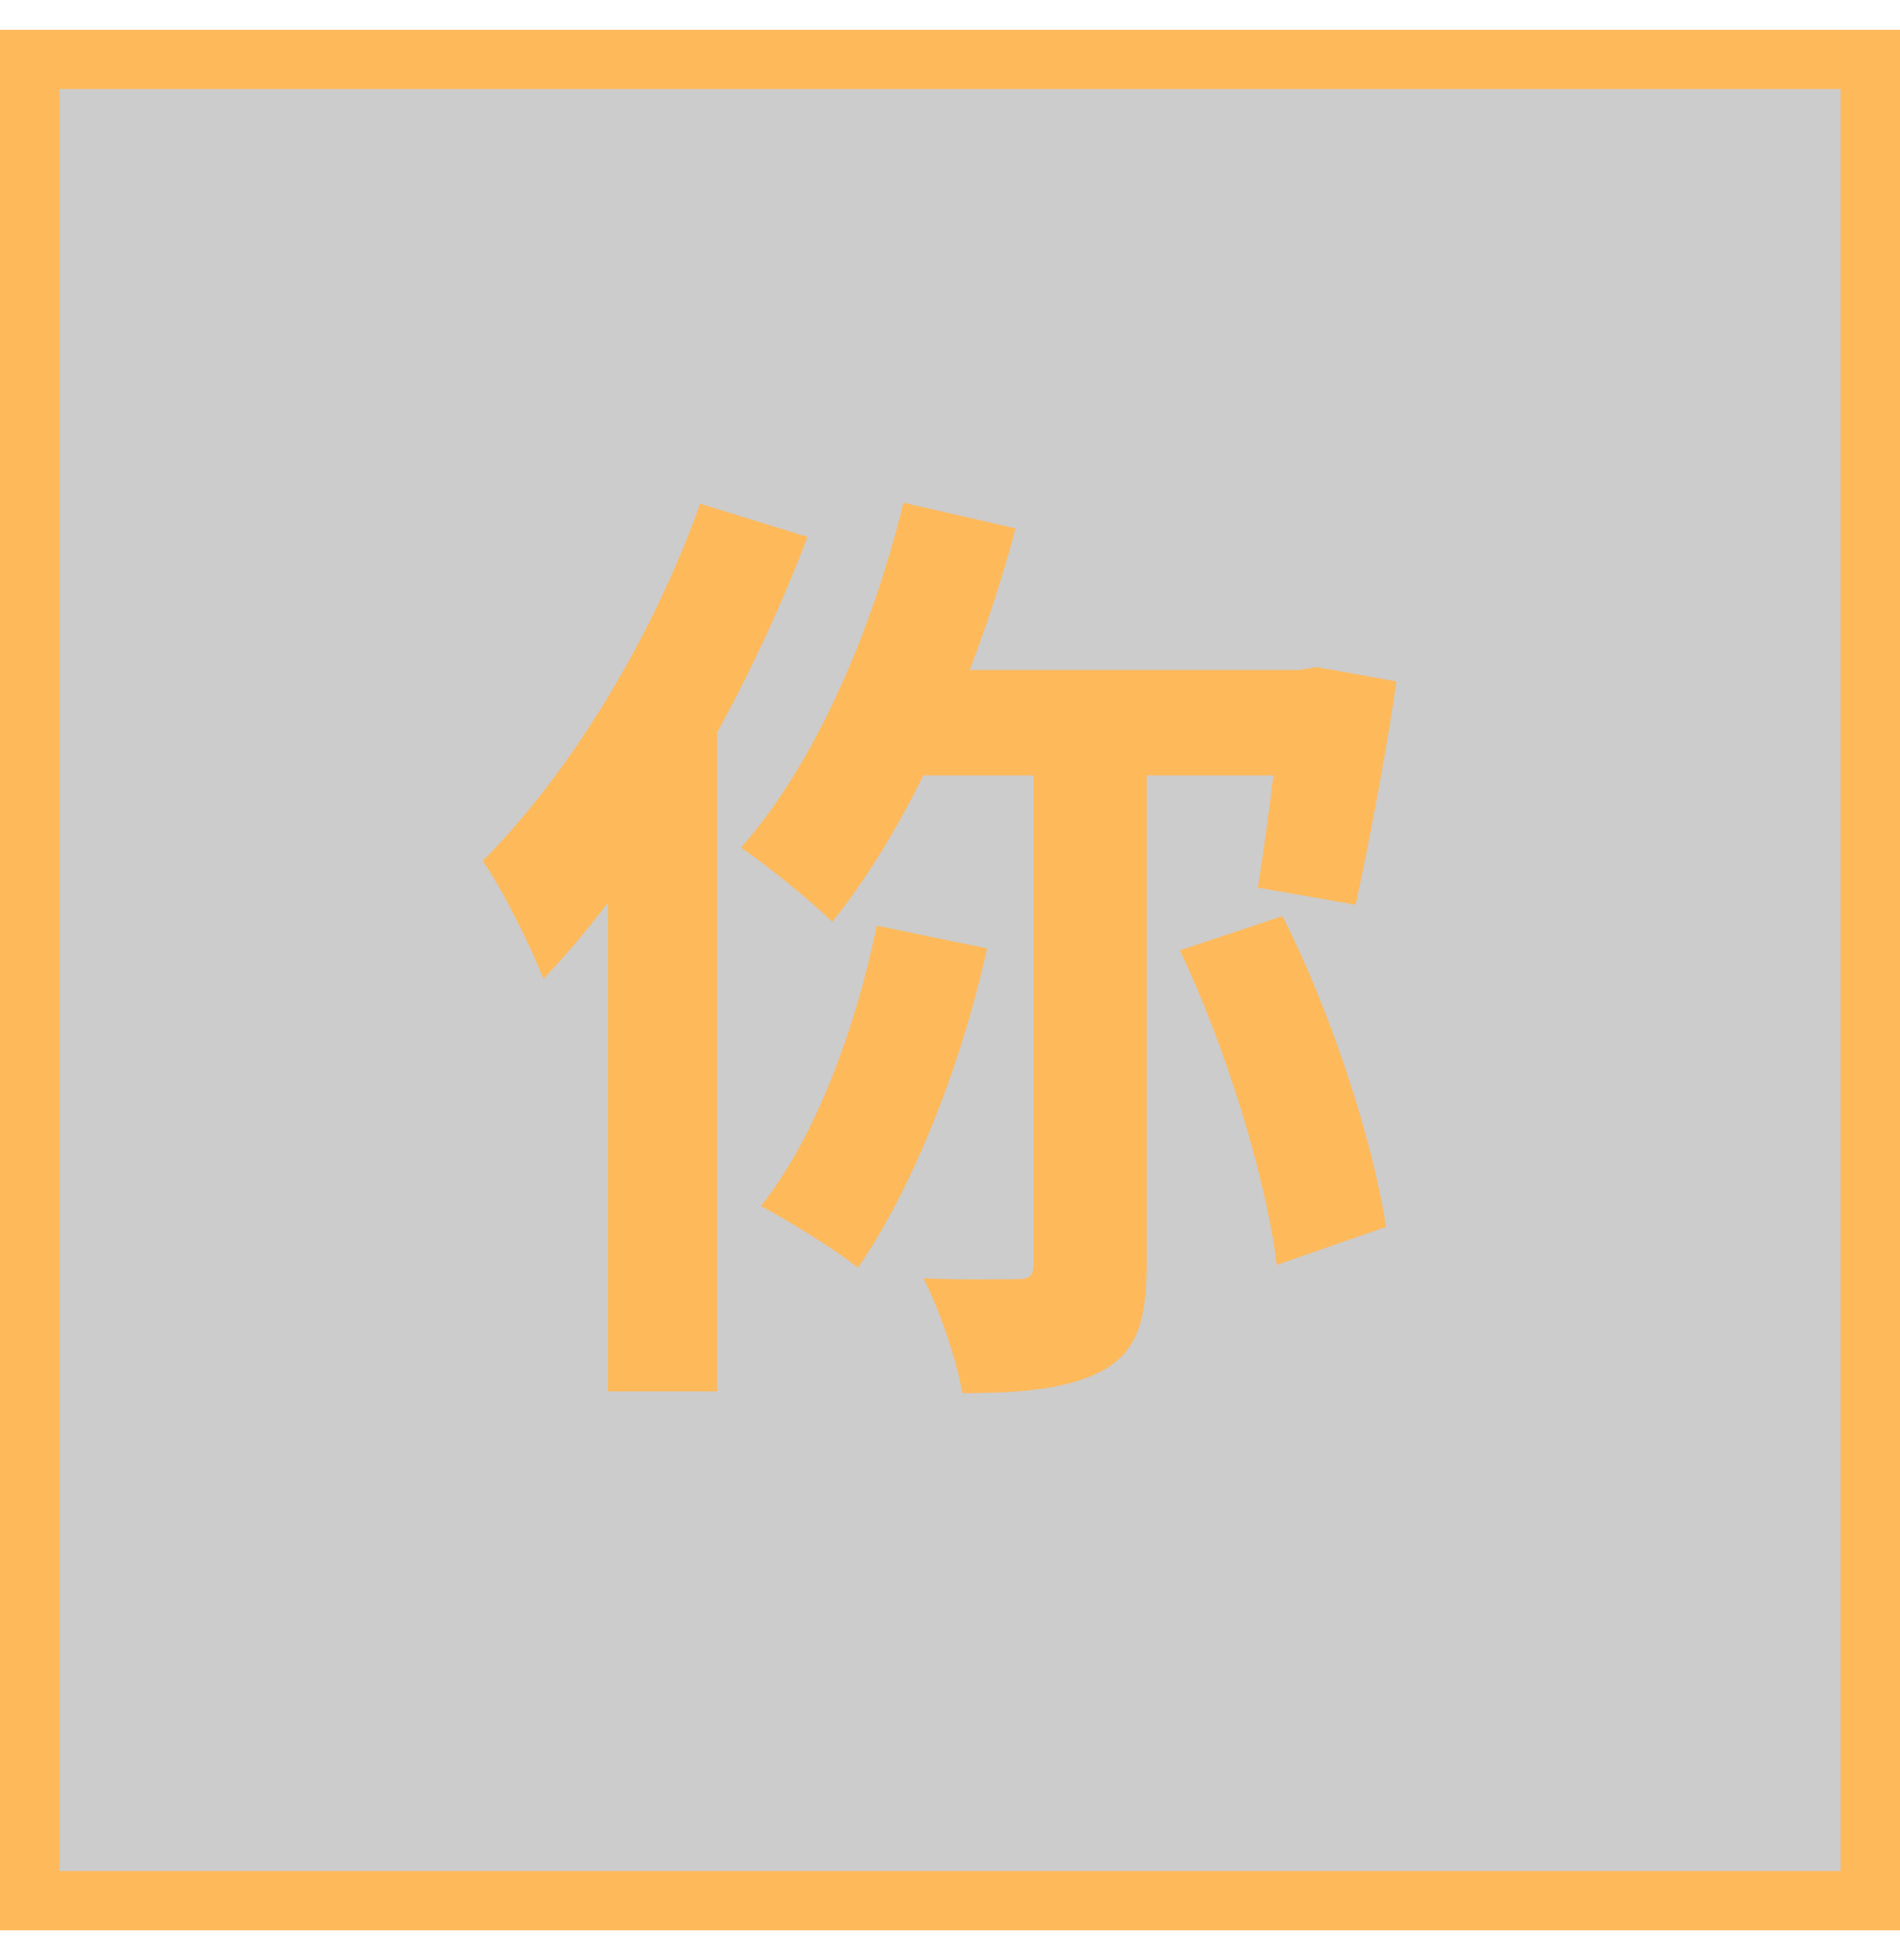<svg width="32" height="33" viewBox="0 0 32 33" fill="currentColor" xmlns="http://www.w3.org/2000/svg">
<rect x="0.5" y="1" width="31" height="31" fill="black" fill-opacity="0.2" stroke="#FEB95A"></rect>
<path d="M15.216 8.464L17.104 8.896C16.432 11.424 15.296 13.936 14.016 15.52C13.68 15.184 12.912 14.56 12.48 14.272C13.696 12.896 14.672 10.688 15.216 8.464ZM14.768 15.584L16.624 15.968C16.176 18 15.344 20.048 14.448 21.344C14.08 21.04 13.264 20.544 12.816 20.304C13.712 19.184 14.4 17.36 14.768 15.584ZM15.568 11.28H22.128V13.056H14.848L15.568 11.28ZM17.408 12.064H19.312V21.296C19.312 22.224 19.152 22.752 18.576 23.072C18.016 23.376 17.232 23.456 16.208 23.456C16.112 22.896 15.824 22.048 15.552 21.52C16.224 21.552 16.896 21.536 17.12 21.536C17.328 21.536 17.408 21.488 17.408 21.28V12.064ZM19.872 16L21.6 15.424C22.432 17.072 23.12 19.2 23.344 20.656L21.504 21.296C21.328 19.856 20.656 17.648 19.872 16ZM21.616 11.28H21.872L22.176 11.232L23.52 11.472C23.328 12.784 23.04 14.272 22.832 15.232L21.184 14.944C21.328 14.08 21.504 12.656 21.616 11.536V11.28ZM11.792 8.48L13.6 9.04C12.56 11.776 10.896 14.656 9.152 16.48C8.976 16.016 8.464 14.96 8.128 14.496C9.584 13.04 10.976 10.768 11.792 8.48ZM10.24 12.896L12.064 11.072L12.08 11.088V23.424H10.24V12.896Z" fill="#FEB95A"></path>
</svg>
